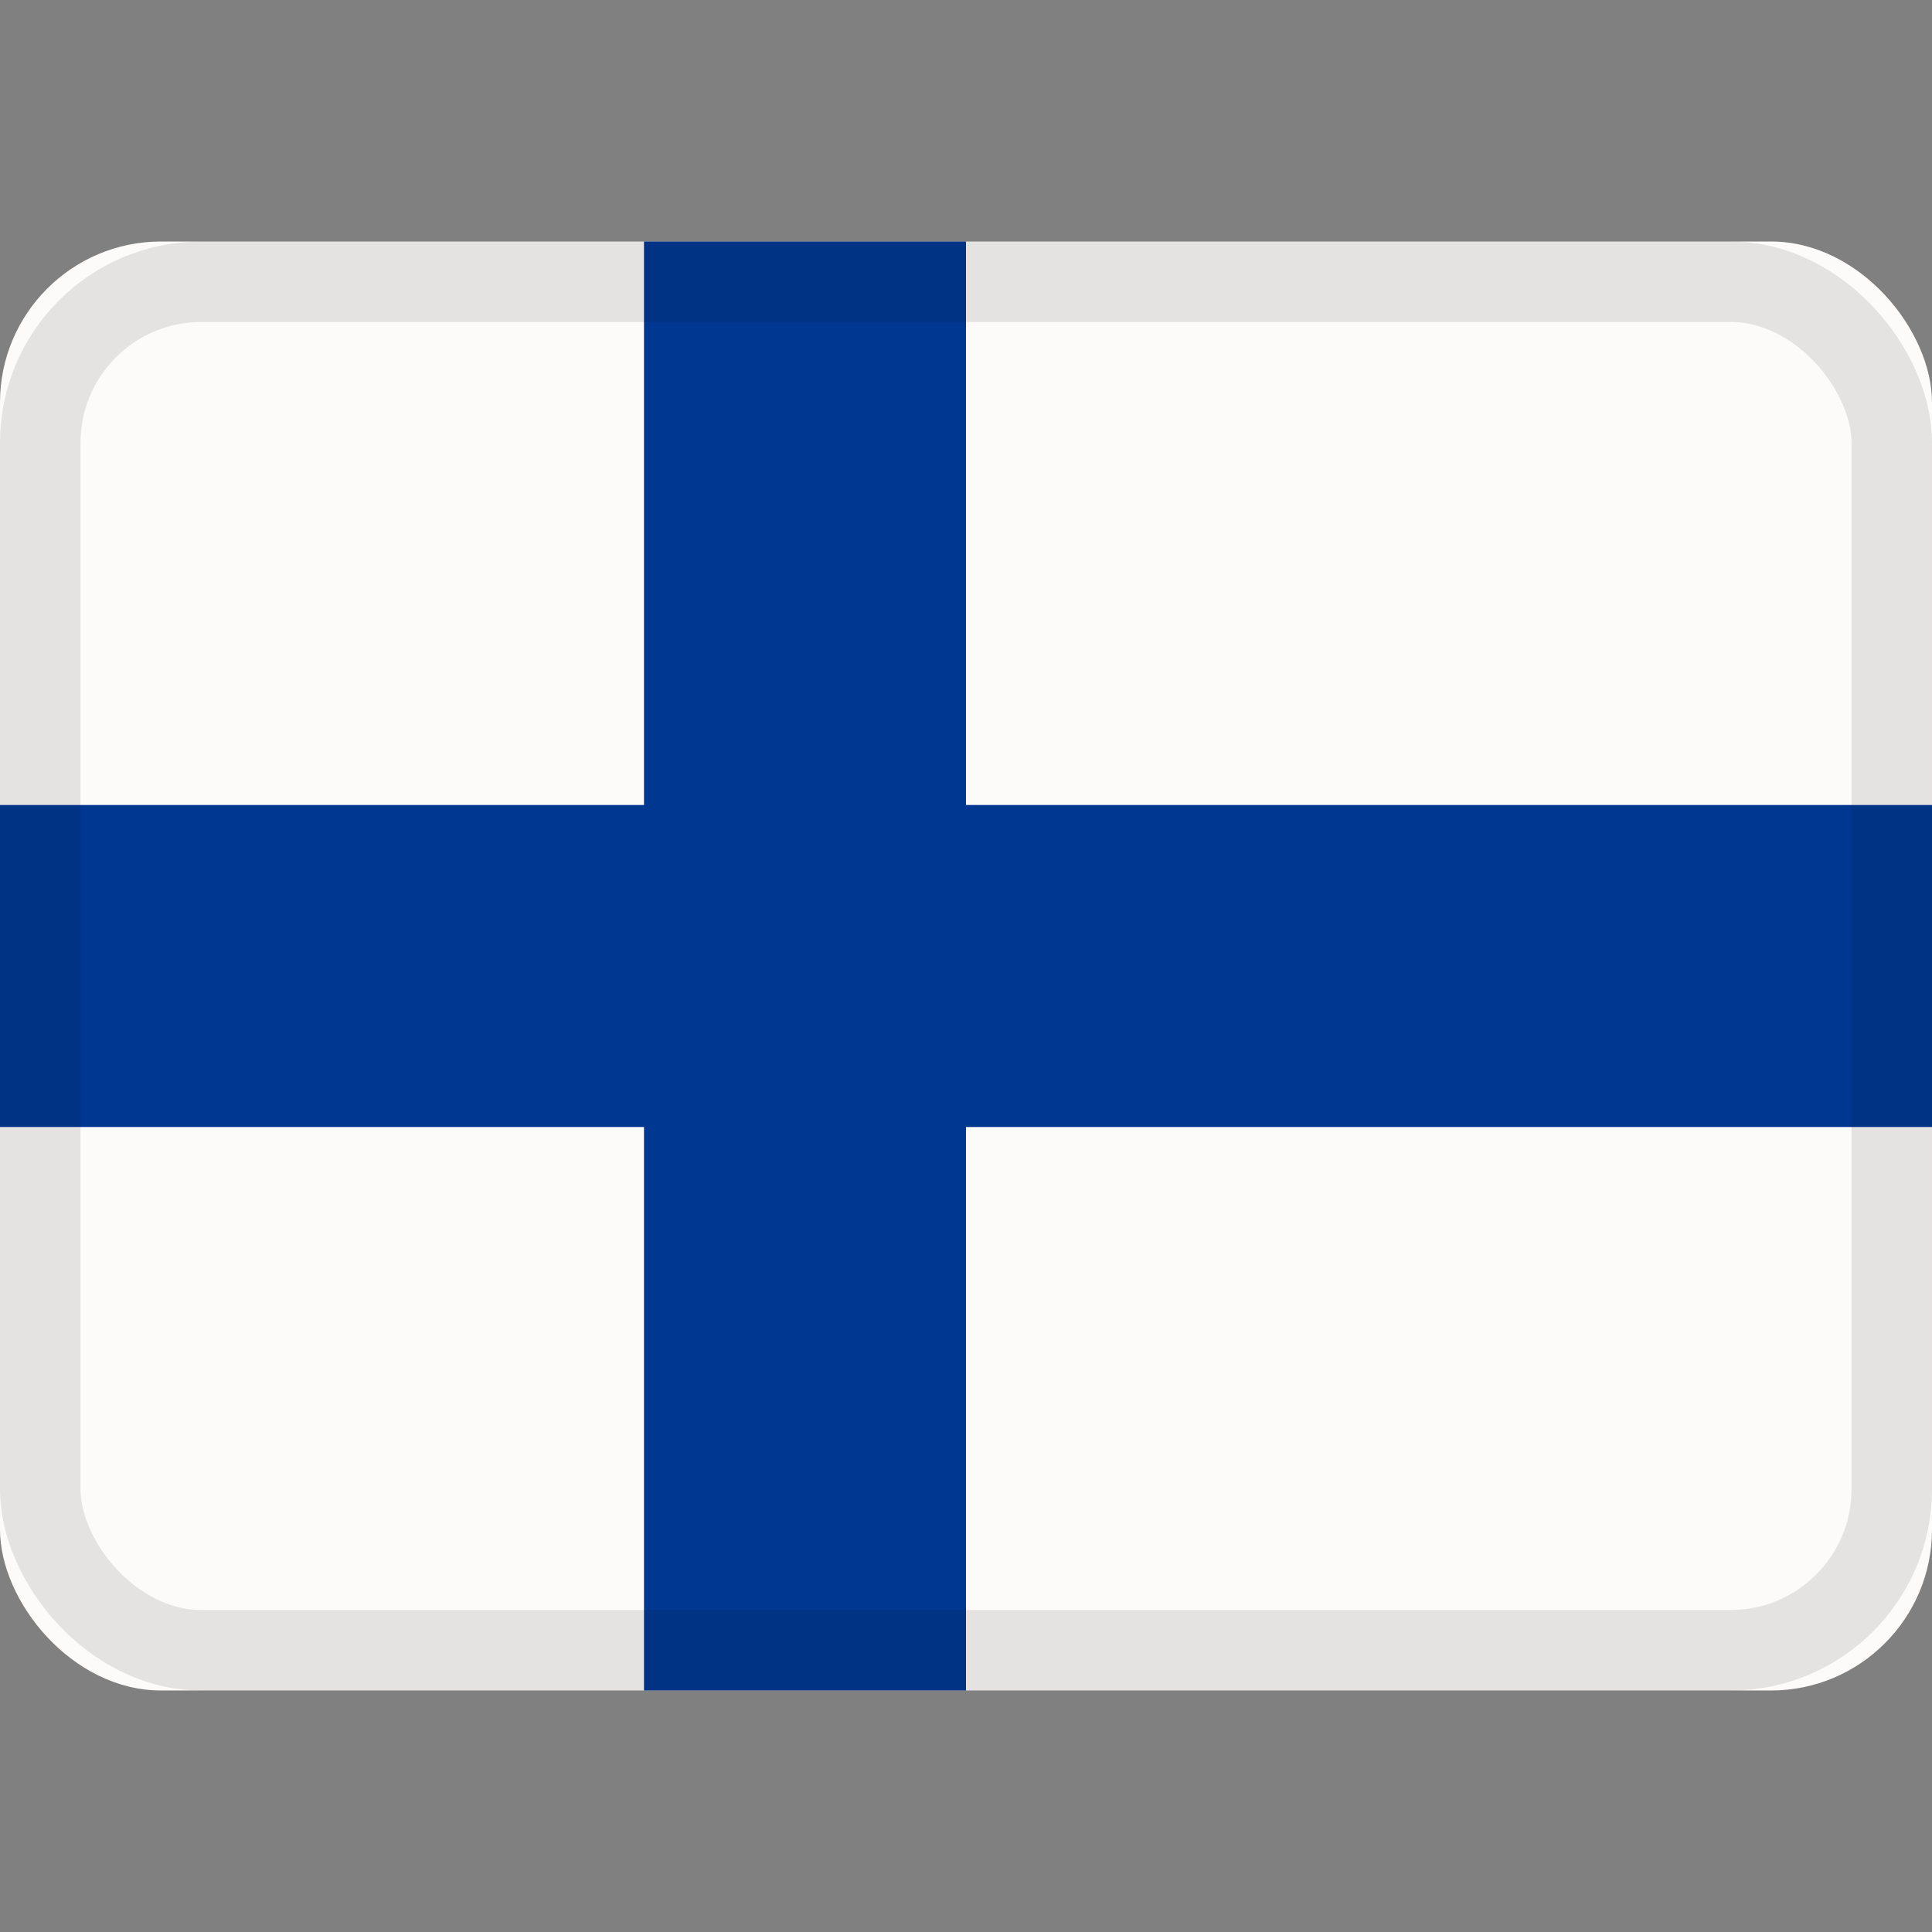 <svg xmlns="http://www.w3.org/2000/svg" viewBox="0 0 24 24"><rect x="0" y="0" width="24" height="24" fill="#808080" stroke="none"/><g fill="none" fill-rule="evenodd"><rect width="24" height="18" y="3" fill="#fcfbfa" rx="2"/><path fill="#003791" d="M0 10h24v4H0z"/><path fill="#003791" d="M8 3h4v18H8z"/><rect width="23" height="17" x=".5" y="3.5" stroke="#100f0e" opacity=".1" rx="2"/></g></svg>
